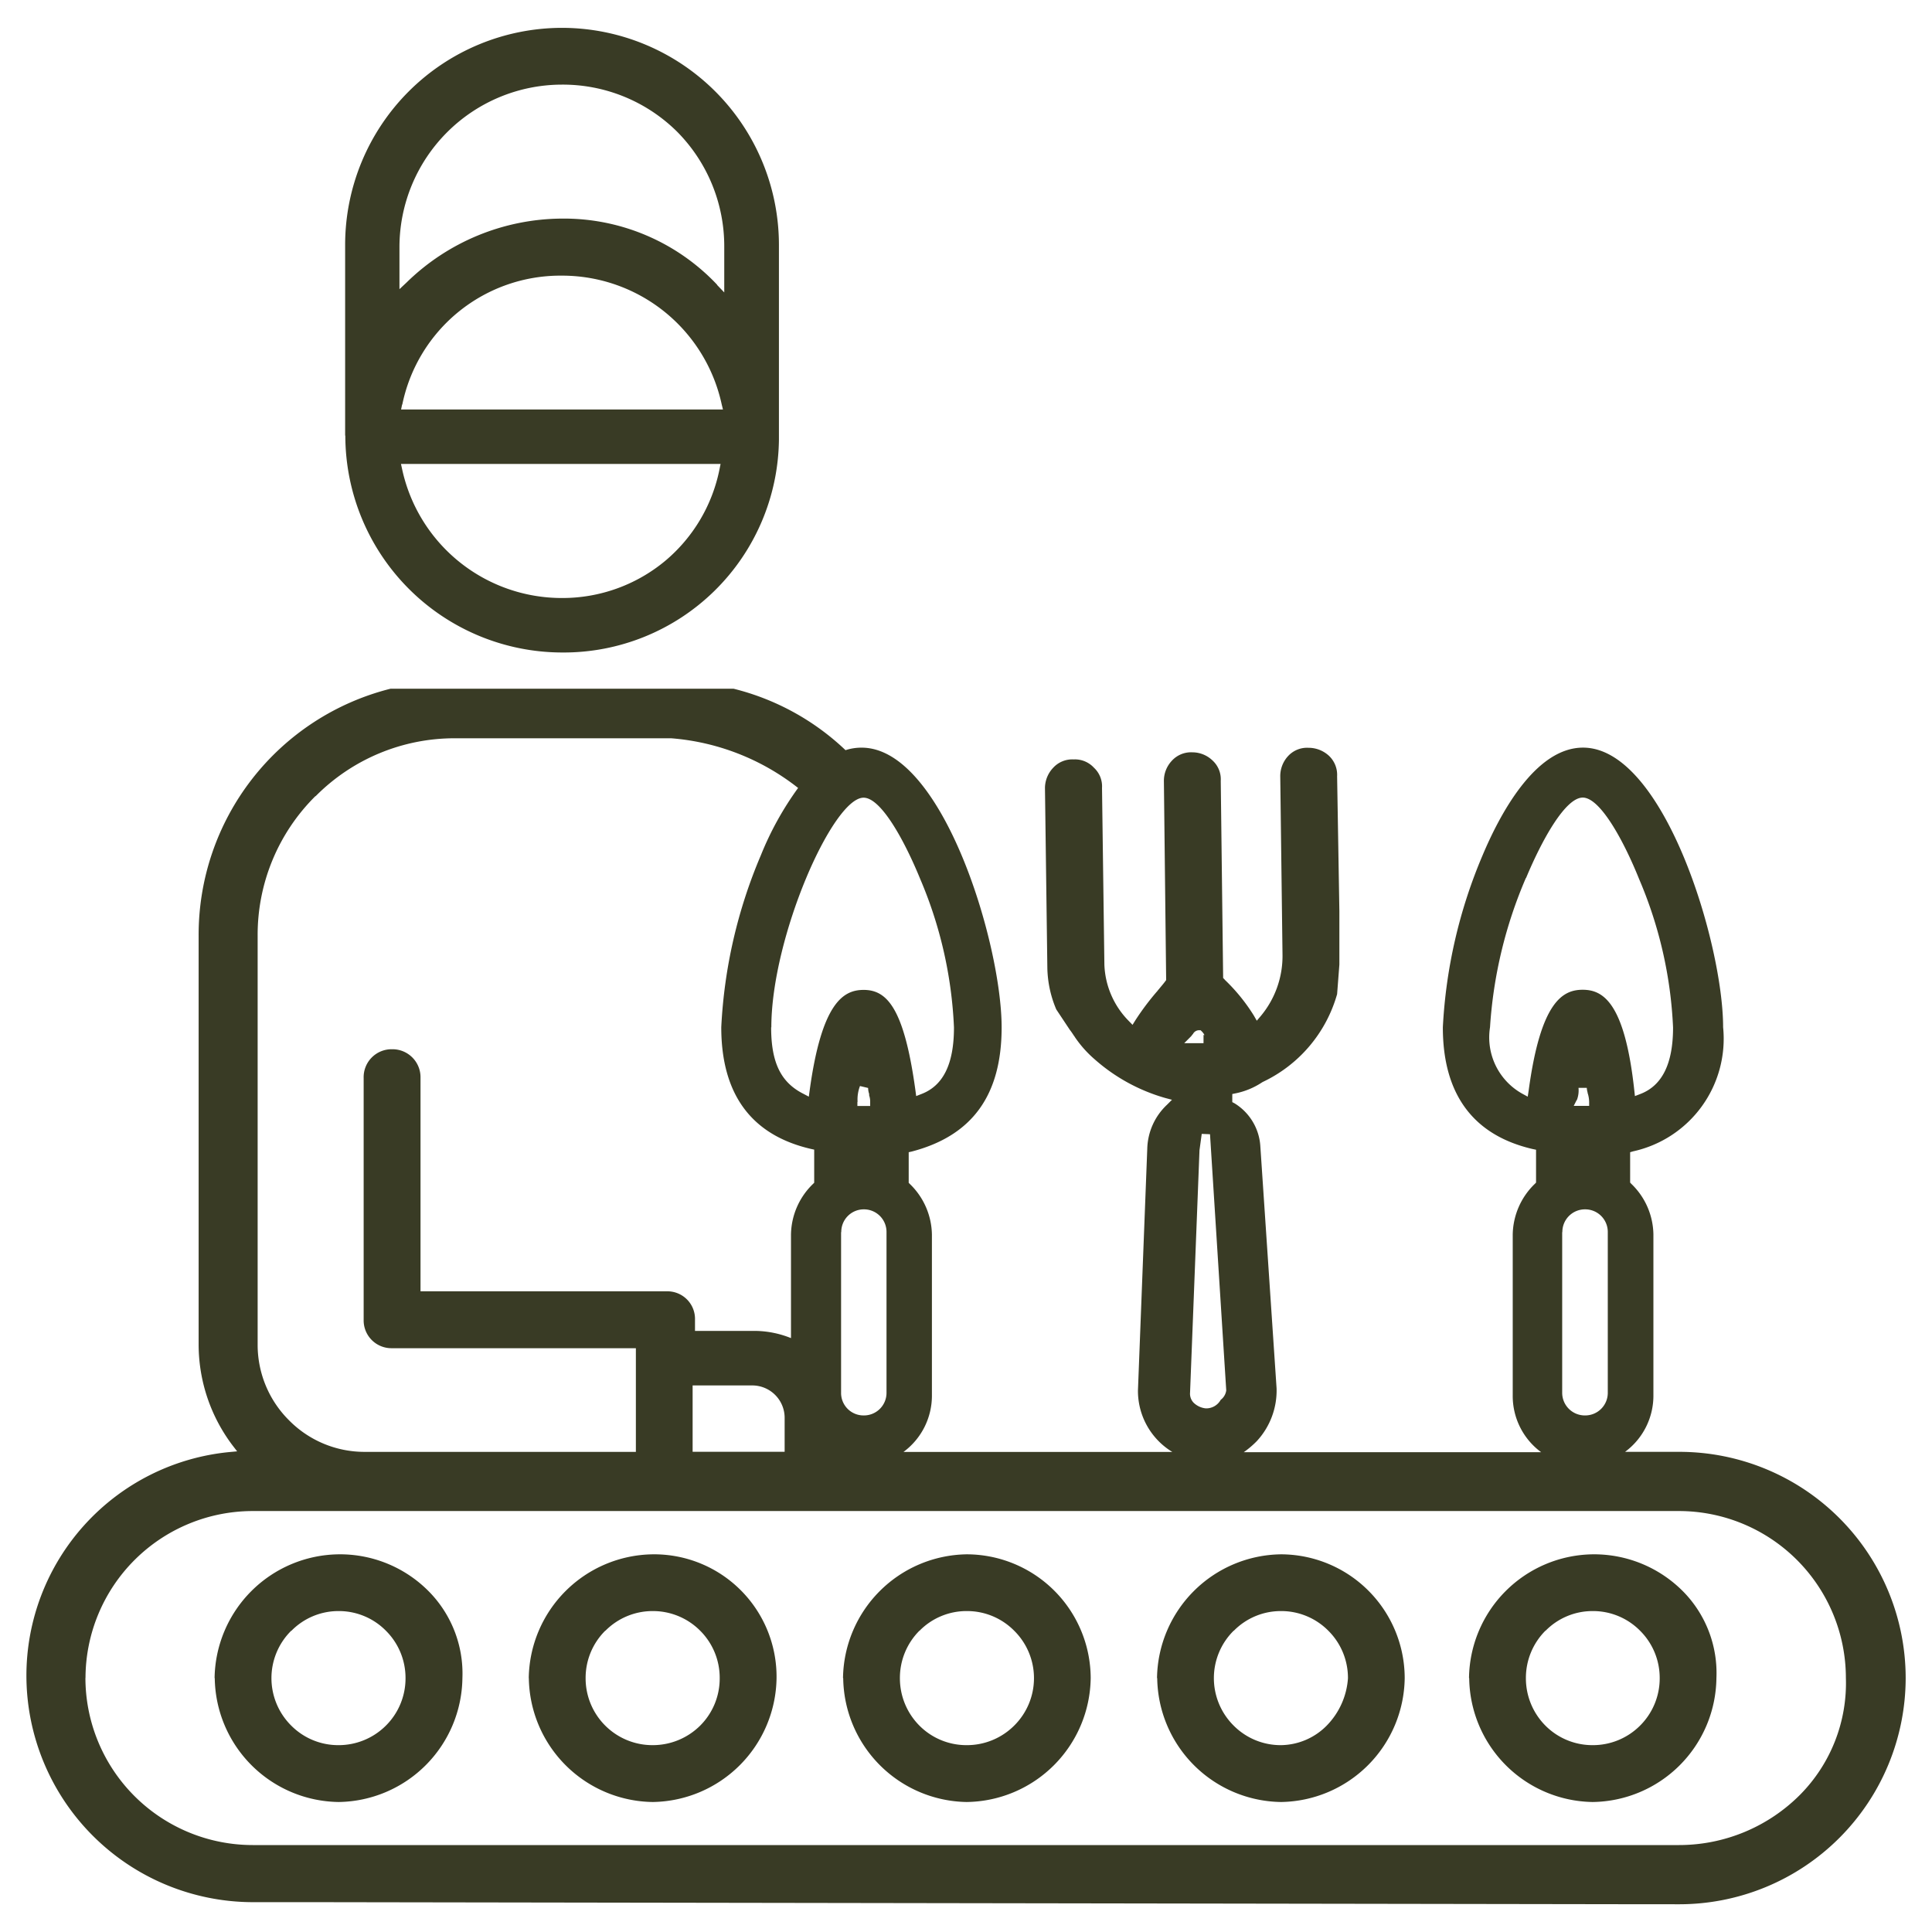 <svg viewBox="0 0 70 70" height="70" width="70" xmlns="http://www.w3.org/2000/svg">
  <g transform="translate(-558 -431)" id="fabricant">
    <path fill="#393b25" transform="translate(17044.961 434.009)" d="M-16428.3,65.984l-47.332-.074h-2.172a8.216,8.216,0,0,1-8.2-8.2,8.139,8.139,0,0,1,7.365-8.109l.27-.025-.166-.215a6.075,6.075,0,0,1-1.229-3.62V30.894a9.191,9.191,0,0,1,6.951-8.949h12.432a9.041,9.041,0,0,1,4.055,2.226,1.856,1.856,0,0,1,.584-.091c2.934,0,5.072,7.112,5.072,10.133,0,2.458-1.062,3.926-3.256,4.5l-.111.025v1.109l.041.041a2.6,2.6,0,0,1,.8,1.837v5.817a2.532,2.532,0,0,1-1.031,2.056h9.742a2.588,2.588,0,0,1-1.246-2.226l.338-8.767a2.261,2.261,0,0,1,.713-1.585l.182-.182-.248-.066a6.575,6.575,0,0,1-2.553-1.4l0,0a4.066,4.066,0,0,1-.729-.823l0-.008-.014-.012c-.049-.074-.1-.153-.156-.223l-.492-.741a4.017,4.017,0,0,1-.324-1.531l-.086-6.492a1.076,1.076,0,0,1,.3-.736.939.939,0,0,1,.738-.3.935.935,0,0,1,.736.3.921.921,0,0,1,.293.736l.086,6.4a3.056,3.056,0,0,0,.887,2.044l.133.137.1-.161a9.406,9.406,0,0,1,.795-1.059l.008-.008.014-.021c.033-.037.063-.074.09-.108.063-.074.129-.153.184-.228l.027-.037-.082-7.216a1.06,1.06,0,0,1,.293-.736.942.942,0,0,1,.742-.3,1.055,1.055,0,0,1,.732.3.921.921,0,0,1,.293.736l.086,7.079v.062l.043.041.023.029a6.619,6.619,0,0,1,1.047,1.291l.107.186.137-.161a3.392,3.392,0,0,0,.795-2.209l-.082-6.492a1.069,1.069,0,0,1,.293-.736.935.935,0,0,1,.732-.29,1.091,1.091,0,0,1,.74.29.948.948,0,0,1,.295.741l.082,4.89v1.932l-.082,1.072a5.031,5.031,0,0,1-2.693,3.182l-.021.012a2.71,2.71,0,0,1-.961.4l-.123.025v.294l.078.041a1.966,1.966,0,0,1,.939,1.568l.588,8.763a2.7,2.7,0,0,1-.717,1.911,3.4,3.4,0,0,1-.471.4h10.773a2.526,2.526,0,0,1-1.029-2.06V41.718a2.606,2.606,0,0,1,.8-1.833l.045-.046V38.648l-.121-.025c-2.158-.5-3.256-1.986-3.256-4.411a18.3,18.3,0,0,1,1.436-6.223c.613-1.461,1.9-3.91,3.643-3.91,2.932,0,5.076,7.108,5.076,10.133a4.176,4.176,0,0,1-3.256,4.493l-.113.033v1.1l.043.046a2.593,2.593,0,0,1,.8,1.833v5.817a2.53,2.53,0,0,1-1.027,2.06h1.967a8.2,8.2,0,0,1,8.2,8.192,8.205,8.205,0,0,1-8.2,8.2Zm-55.566-8.2a6.064,6.064,0,0,0,6.063,6.057h51.676a6.188,6.188,0,0,0,4.4-1.837,5.748,5.748,0,0,0,1.646-4.22,6.052,6.052,0,0,0-6.045-6.045h-51.676A6.062,6.062,0,0,0-16483.863,57.788Zm22-8.192h3.334v-1.25a1.174,1.174,0,0,0-1.162-1.154h-2.172Zm-13.666-23.757a7.073,7.073,0,0,0-2.094,5.056V45.735a3.854,3.854,0,0,0,1.143,2.722,3.838,3.838,0,0,0,2.723,1.138h9.838V45.839h-8.834a1.007,1.007,0,0,1-1.029-1.026V36.045a1.012,1.012,0,0,1,1.029-1.038,1.015,1.015,0,0,1,1.031,1.038v7.733h8.916a1,1,0,0,1,1.029,1.034v.4h2.178a3.567,3.567,0,0,1,1.3.261V41.722a2.6,2.6,0,0,1,.8-1.837l.041-.041v-1.2l-.115-.025c-2.164-.5-3.252-1.982-3.252-4.411a18.154,18.154,0,0,1,1.432-6.223,11.347,11.347,0,0,1,1.352-2.445,8.5,8.5,0,0,0-4.6-1.8h-7.84A7.085,7.085,0,0,0-16475.525,25.838Zm45.172,15.8v5.813a.821.821,0,0,0,.828.827.818.818,0,0,0,.824-.827V41.635a.818.818,0,0,0-.824-.827A.819.819,0,0,0-16430.354,41.635Zm-26.127,0v5.817a.813.813,0,0,0,.818.823.818.818,0,0,0,.828-.823V41.635a.818.818,0,0,0-.828-.827A.816.816,0,0,0-16456.48,41.635Zm12.986-2.971-.342,8.784a.471.471,0,0,0,.127.364.742.742,0,0,0,.443.207.6.6,0,0,0,.541-.31.508.508,0,0,0,.2-.343l-.588-9.28-.3-.012Zm-12.395-1.75v.149h.463v-.149a.708.708,0,0,0-.037-.236v-.012l0-.041a.676.676,0,0,1-.037-.215l-.295-.07A1.352,1.352,0,0,0-16455.889,36.914Zm26.061-.066-.107.211h.559V36.91a1.111,1.111,0,0,0-.045-.285.15.15,0,0,1-.012-.054.784.784,0,0,1-.029-.165h-.3A.967.967,0,0,1-16429.828,36.848Zm-1.84-8.047a16.282,16.282,0,0,0-1.3,5.412,2.333,2.333,0,0,0,1.182,2.412l.184.1.033-.211c.434-3.227,1.232-3.662,1.957-3.662s1.525.434,1.873,3.658l.021.194.182-.07c.8-.3,1.2-1.092,1.2-2.416a15.369,15.369,0,0,0-1.229-5.375c-.574-1.427-1.42-2.954-2.043-2.954S-16431.08,27.39-16431.668,28.8Zm-27.346,5.412c0,1.278.352,2,1.176,2.412l.189.1.029-.211c.439-3.223,1.238-3.657,1.957-3.657.828,0,1.465.621,1.879,3.657l.025.19.178-.07c.8-.3,1.191-1.088,1.191-2.416a15.37,15.37,0,0,0-1.221-5.375c-.584-1.427-1.428-2.95-2.053-2.95C-16456.787,25.888-16459.014,30.948-16459.014,34.212Zm15.271.252c-.012.017-.023.029-.033.046,0,0,0,0-.008.008s0,.008-.008.012l-.256.257h.7v-.3a.116.116,0,0,1,.041.012s-.014-.012-.014-.021,0,0-.008-.008,0-.008,0-.012l-.012-.012a.571.571,0,0,0-.066-.083l-.047-.046h-.061A.249.249,0,0,0-16443.742,34.465Zm10.014,23.327a4.541,4.541,0,0,1,4.48-4.485,4.537,4.537,0,0,1,3.293,1.361,4.211,4.211,0,0,1,1.191,3.124,4.543,4.543,0,0,1-4.484,4.489A4.542,4.542,0,0,1-16433.729,57.792Zm2.768-1.717a2.423,2.423,0,0,0-.707,1.717,2.432,2.432,0,0,0,.707,1.721,2.4,2.4,0,0,0,1.713.708,2.414,2.414,0,0,0,1.717-.708,2.413,2.413,0,0,0,.711-1.721,2.41,2.41,0,0,0-.711-1.717,2.394,2.394,0,0,0-1.717-.712A2.385,2.385,0,0,0-16430.961,56.075Zm-14.072,1.717a4.55,4.55,0,0,1,4.494-4.485,4.493,4.493,0,0,1,4.48,4.485,4.548,4.548,0,0,1-4.48,4.489A4.551,4.551,0,0,1-16445.033,57.792Zm2.777-1.717a2.416,2.416,0,0,0-.717,1.717,2.425,2.425,0,0,0,.717,1.721,2.4,2.4,0,0,0,1.717.708,2.366,2.366,0,0,0,1.654-.708,2.714,2.714,0,0,0,.77-1.713v-.008a2.41,2.41,0,0,0-.711-1.717,2.4,2.4,0,0,0-1.713-.712A2.387,2.387,0,0,0-16442.256,56.075Zm-14.154,1.717a4.548,4.548,0,0,1,4.48-4.485,4.5,4.5,0,0,1,4.494,4.485,4.551,4.551,0,0,1-4.494,4.489A4.548,4.548,0,0,1-16456.41,57.792Zm2.768-1.717a2.423,2.423,0,0,0-.707,1.717,2.432,2.432,0,0,0,.707,1.721,2.4,2.4,0,0,0,1.713.708,2.423,2.423,0,0,0,1.721-.708,2.418,2.418,0,0,0,.717-1.721,2.416,2.416,0,0,0-.717-1.717,2.4,2.4,0,0,0-1.721-.712A2.385,2.385,0,0,0-16453.643,56.075Zm-14.154,1.717a4.55,4.55,0,0,1,4.494-4.485,4.436,4.436,0,0,1,4.484,4.485,4.552,4.552,0,0,1-4.484,4.489A4.551,4.551,0,0,1-16467.8,57.792Zm2.771-1.717a2.41,2.41,0,0,0-.711,1.717,2.42,2.42,0,0,0,.711,1.721,2.421,2.421,0,0,0,1.723.708,2.437,2.437,0,0,0,1.717-.708,2.409,2.409,0,0,0,.707-1.721,2.406,2.406,0,0,0-.707-1.717,2.411,2.411,0,0,0-1.717-.712A2.407,2.407,0,0,0-16465.025,56.075Zm-14.154,1.717a4.55,4.55,0,0,1,4.494-4.485,4.519,4.519,0,0,1,3.285,1.361,4.237,4.237,0,0,1,1.2,3.124,4.548,4.548,0,0,1-4.48,4.489A4.551,4.551,0,0,1-16479.18,57.792Zm2.777-1.717a2.416,2.416,0,0,0-.717,1.717,2.425,2.425,0,0,0,.717,1.721,2.4,2.4,0,0,0,1.717.708,2.422,2.422,0,0,0,1.713-.708,2.413,2.413,0,0,0,.711-1.721,2.41,2.41,0,0,0-.711-1.717,2.392,2.392,0,0,0-1.713-.712A2.387,2.387,0,0,0-16476.4,56.075Zm1.953-43.3V5.859A7.866,7.866,0,0,1-16466.6-2a7.87,7.87,0,0,1,7.861,7.857v7.075a7.8,7.8,0,0,1-7.861,7.7A7.866,7.866,0,0,1-16474.449,12.772Zm2.064,1.212a5.918,5.918,0,0,0,5.787,4.671,5.82,5.82,0,0,0,3.729-1.332,5.818,5.818,0,0,0,1.986-3.343l.037-.182h-11.58Zm0-2.338-.037.178h11.662l-.045-.182a5.916,5.916,0,0,0-5.793-4.667A5.848,5.848,0,0,0-16472.385,11.647Zm11.41-4.336.262.273V5.941a5.892,5.892,0,0,0-1.705-4.175,5.88,5.88,0,0,0-4.18-1.709,5.894,5.894,0,0,0-5.883,5.883V7.468l.252-.236a8.111,8.111,0,0,1,5.631-2.321A7.629,7.629,0,0,1-16460.975,7.311Z" data-name="Union 13" id="Union_13"></path>
    <rect fill="none" transform="translate(558 431)" height="70" width="70" data-name="Rectangle 3616" id="Rectangle_3616"></rect>
  </g>
</svg>

